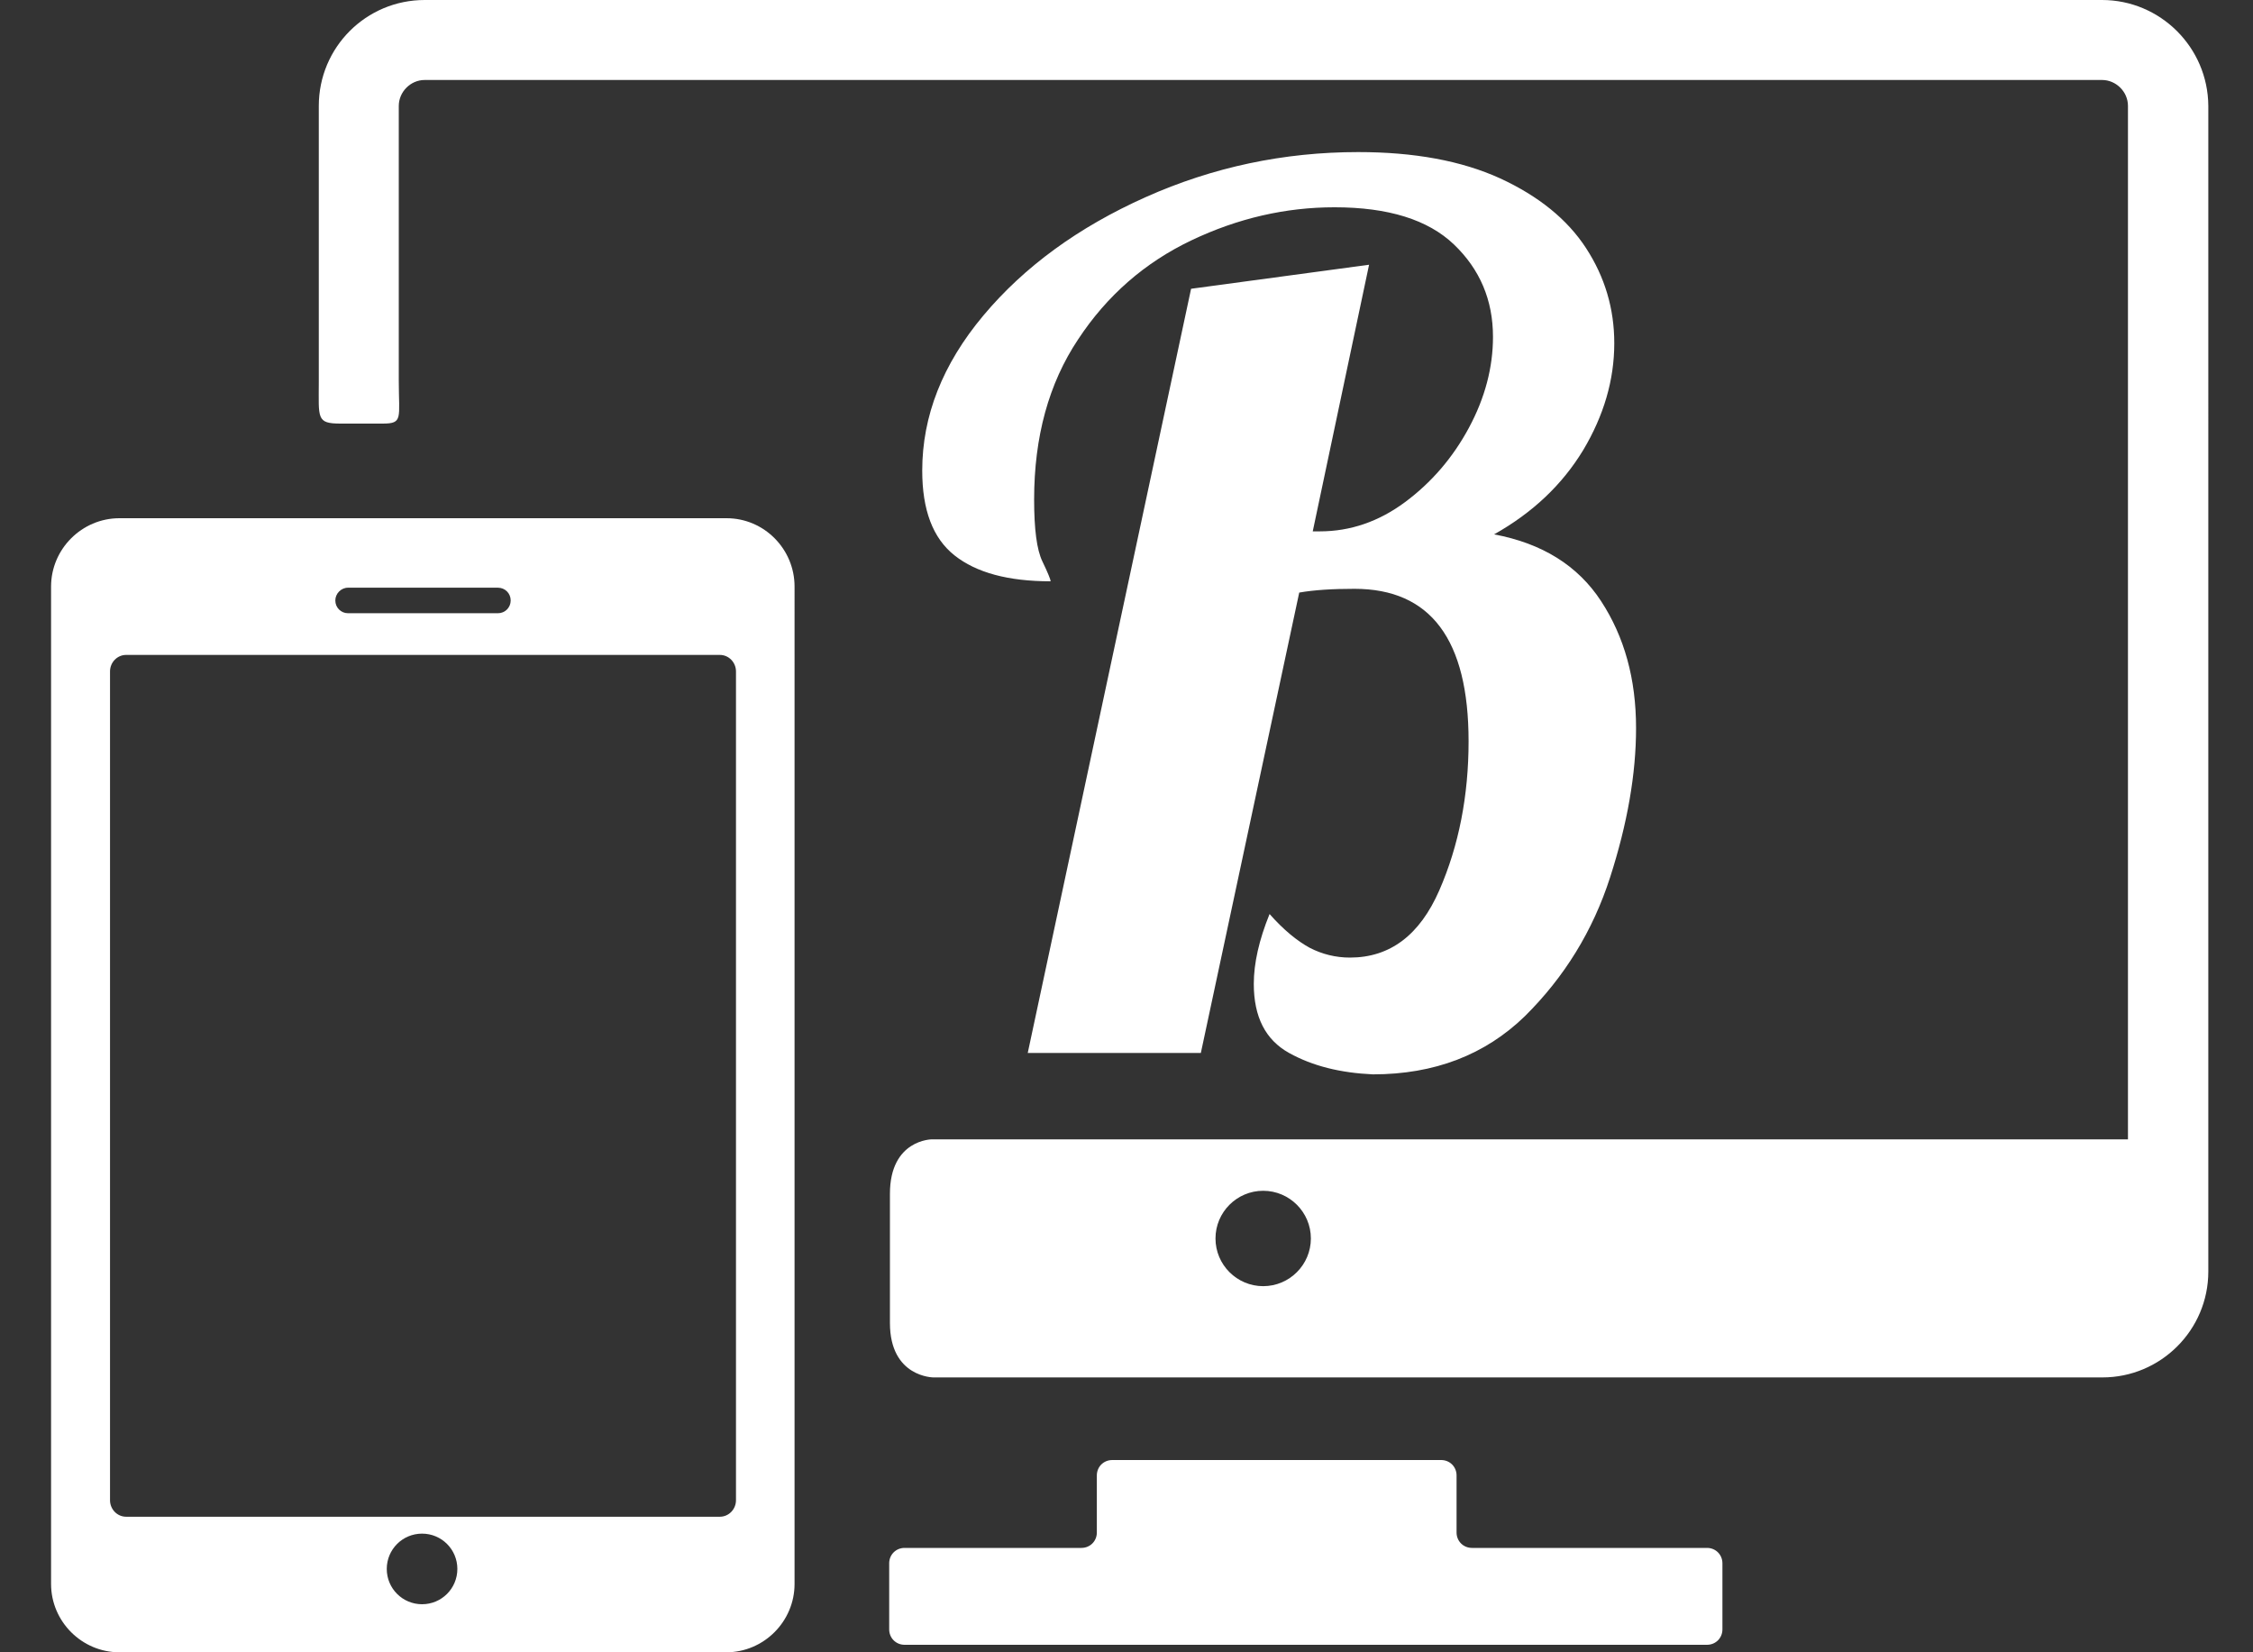 <?xml version="1.0" encoding="utf-8"?>
<!-- Generator: Adobe Illustrator 23.0.1, SVG Export Plug-In . SVG Version: 6.00 Build 0)  -->
<svg version="1.1" id="Calque_1" xmlns="http://www.w3.org/2000/svg" xmlns:xlink="http://www.w3.org/1999/xlink" x="0px" y="0px"
	 viewBox="0 0 60 44" style="enable-background:new 0 0 60 44;" xml:space="preserve">
<rect x="0" y="0" width="60" height="44" fill="#333333" stroke="none"/>
<style type="text/css">
	.st0{fill:#FFFFFF;}
</style>
<g>
	<path class="st0" d="M45.46,41.22H39.2c-0.23,0-0.41-0.18-0.41-0.41v-1.52c0-0.23-0.18-0.41-0.41-0.41h-8.76
		c-0.23,0-0.41,0.18-0.41,0.41v1.52c0,0.23-0.18,0.41-0.41,0.41h-4.71c-0.23,0-0.41,0.18-0.41,0.41v1.76c0,0.23,0.18,0.41,0.41,0.41
		h21.37c0.23,0,0.41-0.18,0.41-0.41v-1.76C45.87,41.4,45.69,41.22,45.46,41.22z"/>
	<g>
		<path class="st0" d="M55.98,0H11.31C9.75,0,8.49,1.26,8.49,2.82c0,0,0,5.38,0,7.35c0,0.97-0.07,1.11,0.58,1.11
			c0.35,0,0.73,0,1.12,0c0.55,0,0.43-0.14,0.43-1.13c0-1.97,0-7.33,0-7.33c0-0.37,0.31-0.69,0.69-0.69h44.67
			c0.37,0,0.69,0.31,0.69,0.69v27.52H24.82c0,0-1.12,0-1.12,1.45c0,0.86,0,2.58,0,3.44c0,1.45,1.16,1.45,1.16,1.45h31.13
			c1.55,0,2.82-1.26,2.82-2.82V2.82C58.8,1.26,57.53,0,55.98,0z M33.64,34.25c-0.7,0-1.27-0.57-1.27-1.27c0-0.7,0.57-1.27,1.27-1.27
			c0.7,0,1.27,0.57,1.27,1.27S34.34,34.25,33.64,34.25z"/>
		<path class="st0" d="M19.35,13.8H3.18c-1,0-1.82,0.82-1.82,1.82v26.56c0,1,0.82,1.82,1.82,1.82h16.16c1,0,1.82-0.82,1.82-1.82
			V15.62C21.16,14.62,20.35,13.8,19.35,13.8z M9.27,15.65h3.99c0.19,0,0.34,0.15,0.34,0.34c0,0.19-0.15,0.34-0.34,0.34H9.27
			c-0.19,0-0.34-0.15-0.34-0.34C8.93,15.81,9.08,15.65,9.27,15.65z M11.24,42.72c-0.52,0-0.94-0.42-0.94-0.94
			c0-0.52,0.42-0.94,0.94-0.94s0.94,0.42,0.94,0.94C12.18,42.3,11.76,42.72,11.24,42.72z M19.6,39.95c0,0.24-0.19,0.44-0.43,0.44
			H3.36c-0.24,0-0.43-0.2-0.43-0.44V17.88c0-0.24,0.19-0.44,0.43-0.44h15.81c0.24,0,0.43,0.2,0.43,0.44
			C19.6,17.88,19.6,39.95,19.6,39.95z"/>
	</g>
</g>
<g>
	<path class="st0" d="M34.33,28.04c-0.63-0.35-0.94-0.96-0.94-1.84c0-0.55,0.14-1.17,0.42-1.86c0.38,0.43,0.74,0.72,1.07,0.9
		c0.33,0.17,0.69,0.26,1.07,0.26c1.07,0,1.86-0.6,2.38-1.79c0.52-1.19,0.78-2.52,0.78-3.97c0-2.71-1.01-4.06-3.04-4.06
		c-0.58,0-1.07,0.03-1.47,0.1l-2.62,12.26h-4.61l4.35-20.35l4.74-0.64l-1.5,7.1h0.19c0.81,0,1.57-0.26,2.27-0.78
		c0.7-0.52,1.27-1.18,1.7-1.98c0.43-0.8,0.64-1.61,0.64-2.42c0-0.98-0.35-1.8-1.04-2.46c-0.69-0.66-1.75-0.99-3.18-0.99
		c-1.3,0-2.57,0.29-3.81,0.88c-1.24,0.59-2.25,1.47-3.02,2.64c-0.78,1.17-1.17,2.59-1.17,4.26c0,0.79,0.07,1.34,0.22,1.65
		c0.15,0.31,0.22,0.49,0.22,0.53c-1.13,0-1.98-0.23-2.56-0.69c-0.58-0.46-0.86-1.21-0.86-2.26c0-1.45,0.54-2.83,1.63-4.13
		s2.53-2.35,4.32-3.15c1.79-0.8,3.68-1.2,5.66-1.2c1.49,0,2.75,0.23,3.78,0.7c1.02,0.47,1.79,1.09,2.29,1.86
		c0.5,0.77,0.75,1.61,0.75,2.53c0,0.98-0.28,1.93-0.83,2.85c-0.56,0.92-1.34,1.66-2.37,2.24c1.28,0.24,2.23,0.83,2.85,1.78
		c0.62,0.95,0.93,2.07,0.93,3.38c0,1.22-0.23,2.54-0.69,3.97c-0.46,1.43-1.22,2.66-2.27,3.7c-1.06,1.03-2.41,1.55-4.05,1.55
		C35.7,28.57,34.96,28.39,34.33,28.04z"/>
</g>
</svg>
